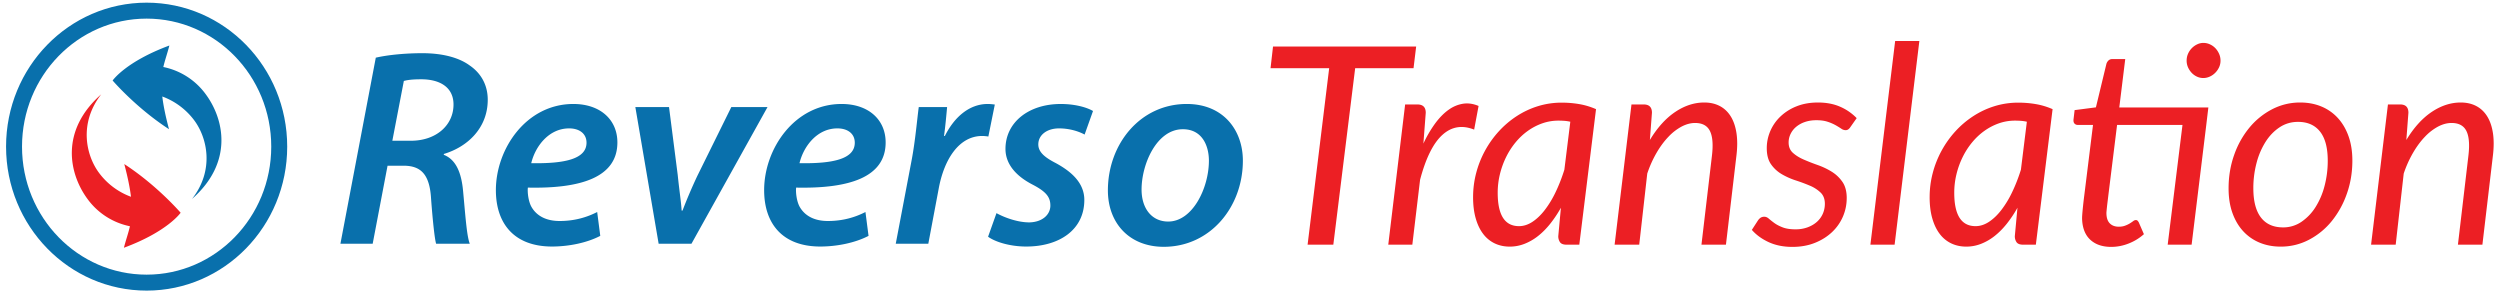 <svg width="235" height="28" viewBox="0 0 235 28" xmlns="http://www.w3.org/2000/svg"><title>3572D06B-FDAC-40D5-826D-A6AB0029528C</title><g fill="none" fill-rule="evenodd"><path d="M13.783 27.317C6.481 27.317.57 21.253.57 13.783.57 6.313 6.48.25 13.783.25s13.214 6.063 13.214 13.533-5.912 13.534-13.214 13.534zm0-1.5c6.465 0 11.714-5.384 11.714-12.034S20.248 1.75 13.783 1.75C7.318 1.75 2.07 7.133 2.07 13.783c0 6.65 5.248 12.034 11.713 12.034z" fill="#0970AC" fill-rule="nonzero"/><path d="M15.255 9.07a6.592 6.592 0 0 1 3 2.237c1.23 1.652 1.918 4.676-.205 7.393 3.873-3.403 3.069-7.458 1.26-9.881a6.535 6.535 0 0 0-3.958-2.52c.151-.65.369-1.25.57-2.021-4.126 1.528-5.335 3.29-5.335 3.29s2.178 2.548 5.298 4.576c-.338-1.275-.534-2.262-.63-3.075" fill="#0870AC"/><path d="M12.313 18.497a6.56 6.56 0 0 1-2.998-2.239c-1.233-1.65-1.92-4.676.2-7.391-3.872 3.401-3.067 7.456-1.258 9.88a6.54 6.54 0 0 0 3.956 2.52c-.147.65-.367 1.25-.567 2.022 4.124-1.529 5.333-3.292 5.333-3.292s-2.18-2.546-5.297-4.576c.338 1.275.534 2.262.63 3.076" fill="#EC1F24"/><path d="M32 22.91l3.324-17.488C36.458 5.158 38.12 5 39.702 5c1.715 0 3.35.343 4.458 1.16 1.002.686 1.688 1.768 1.688 3.219 0 2.611-1.846 4.405-4.115 5.09l-.026.08c1.16.448 1.662 1.688 1.82 3.376.211 2.216.343 4.273.633 4.985h-3.165c-.132-.422-.317-2.11-.475-4.246-.132-2.269-.95-3.087-2.585-3.087H36.43l-1.398 7.333H32zm5.961-15.299L36.88 13.23h1.74c2.401 0 4.01-1.477 4.01-3.403 0-1.635-1.292-2.374-3.033-2.374-.765 0-1.266.053-1.636.158zM56.135 19.93l.29 2.242c-1.266.66-2.98 1.002-4.536 1.002-3.561 0-5.276-2.163-5.276-5.302 0-3.877 2.849-8.098 7.28-8.098 2.533 0 4.142 1.477 4.142 3.614 0 3.297-3.456 4.352-8.415 4.247-.053.448.053 1.319.343 1.82.501.87 1.424 1.319 2.638 1.319 1.45 0 2.611-.37 3.534-.844zm-1.002-6.516c0-.844-.66-1.345-1.635-1.345-1.926 0-3.192 1.715-3.561 3.271 3.165.053 5.196-.396 5.196-1.926zm4.59-3.35h3.165l.818 6.384c.158 1.53.316 2.506.369 3.35h.08a48.81 48.81 0 0 1 1.397-3.271l3.192-6.463h3.403L64.998 22.91h-3.086l-2.19-12.846zm21.63 9.866l.29 2.242c-1.267.66-2.981 1.002-4.537 1.002-3.561 0-5.276-2.163-5.276-5.302 0-3.877 2.849-8.098 7.28-8.098 2.532 0 4.141 1.477 4.141 3.614 0 3.297-3.455 4.352-8.414 4.247-.053.448.053 1.319.343 1.82.501.87 1.424 1.319 2.638 1.319 1.45 0 2.611-.37 3.534-.844zm-1.003-6.516c0-.844-.66-1.345-1.635-1.345-1.926 0-3.192 1.715-3.561 3.271 3.165.053 5.196-.396 5.196-1.926zm6.91 9.496h-3.059l1.504-7.913c.342-1.82.5-3.772.659-4.933h2.664c-.079.87-.158 1.768-.29 2.717h.08c.87-1.74 2.268-3.007 4.035-3.007.21 0 .448.027.66.053l-.607 3.007a3.636 3.636 0 0 0-.58-.053c-2.19 0-3.588 2.216-4.09 4.96l-.975 5.17zm5.62-.66l.79-2.215c.66.37 1.926.87 3.087.87 1.24-.026 1.978-.738 1.978-1.582 0-.818-.422-1.319-1.688-1.978-1.477-.765-2.532-1.873-2.532-3.35 0-2.48 2.163-4.22 5.196-4.22 1.345 0 2.453.316 3.033.659l-.79 2.215c-.476-.263-1.346-.58-2.401-.58-1.16 0-1.952.633-1.952 1.504 0 .712.58 1.213 1.662 1.767 1.398.765 2.664 1.82 2.664 3.455 0 2.823-2.374 4.38-5.46 4.38-1.504 0-2.902-.423-3.588-.924zm18.675-12.476c3.455 0 5.275 2.48 5.275 5.329 0 4.352-3.06 8.097-7.438 8.097-3.245 0-5.25-2.242-5.25-5.301 0-4.353 3.034-8.125 7.413-8.125zm-.37 2.374c-2.453 0-3.877 3.271-3.877 5.671 0 1.768.95 3.007 2.506 3.007 2.294 0 3.824-3.165 3.824-5.723 0-1.32-.58-2.955-2.453-2.955z" fill="#0970AC"/><path d="M132.872 6.412h-5.486L125.332 23h-2.418l2.028-16.588h-5.512l.234-2.041h13.455l-.247 2.041zm.927 7.085a11.19 11.19 0 0 1 1.124-1.918c.404-.541.826-.966 1.268-1.274a3.134 3.134 0 0 1 1.365-.559c.468-.065.945.007 1.43.215l-.416 2.223c-1.127-.45-2.121-.286-2.983.494-.863.78-1.563 2.188-2.1 4.225L132.759 23h-2.262l1.586-13.182h1.144c.529 0 .793.26.793.78l-.221 2.899zm13.81-2.054a3.717 3.717 0 0 0-.566-.085 7.937 7.937 0 0 0-.552-.019c-.52 0-1.023.084-1.508.253-.485.17-.94.406-1.365.709-.425.303-.81.665-1.157 1.085a7.06 7.06 0 0 0-.89 1.385 7.854 7.854 0 0 0-.579 1.605 7.342 7.342 0 0 0-.208 1.749c0 2.089.667 3.133 2.002 3.133.425 0 .84-.132 1.248-.396.407-.265.795-.633 1.163-1.105a9.3 9.3 0 0 0 1.021-1.678c.312-.645.59-1.354.832-2.125l.559-4.511zm-.884 8.086a11.267 11.267 0 0 1-1.007 1.508c-.36.45-.741.834-1.144 1.15a4.98 4.98 0 0 1-1.275.735c-.446.173-.907.26-1.384.26-.52 0-.992-.102-1.417-.305a2.953 2.953 0 0 1-1.085-.897c-.3-.395-.531-.88-.696-1.457-.165-.576-.247-1.237-.247-1.982 0-.78.097-1.54.292-2.282a9.303 9.303 0 0 1 2.126-3.912 8.684 8.684 0 0 1 1.683-1.43 7.999 7.999 0 0 1 1.996-.937 7.487 7.487 0 0 1 2.236-.331c.563 0 1.111.045 1.644.137.534.09 1.06.249 1.58.474L148.454 23h-1.196c-.303 0-.51-.078-.618-.234a.978.978 0 0 1-.162-.572l.247-2.665zm8.363-6.37c.702-1.161 1.495-2.039 2.379-2.633.884-.593 1.794-.89 2.73-.89.555 0 1.042.11 1.463.332.42.22.762.543 1.026.968.265.425.445.947.54 1.566.095.62.095 1.324 0 2.113L162.238 23h-2.301l.988-8.385c.121-1.04.056-1.81-.195-2.308-.251-.498-.715-.747-1.391-.747-.416 0-.838.113-1.268.338a4.88 4.88 0 0 0-1.241.962c-.399.416-.77.916-1.112 1.502a10.523 10.523 0 0 0-.877 1.956L154.087 23h-2.314l1.586-13.182h1.144c.52 0 .78.26.78.78l-.195 2.561zm18.854-1.222a.832.832 0 0 1-.208.228.448.448 0 0 1-.26.071.729.729 0 0 1-.397-.143 9.328 9.328 0 0 0-.52-.319 4.233 4.233 0 0 0-.747-.324c-.295-.1-.65-.15-1.066-.15-.39 0-.745.054-1.066.162a2.56 2.56 0 0 0-.826.449c-.23.19-.407.414-.532.67a1.818 1.818 0 0 0-.189.812c0 .407.134.732.403.975s.607.453 1.014.63c.407.178.845.35 1.313.514.468.165.906.373 1.313.624.407.251.745.572 1.014.962s.403.897.403 1.521a4.367 4.367 0 0 1-1.385 3.204c-.446.42-.983.757-1.611 1.008-.629.251-1.333.377-2.113.377-.84 0-1.584-.15-2.23-.448-.645-.3-1.172-.683-1.579-1.151l.572-.884a.97.97 0 0 1 .254-.26.634.634 0 0 1 .357-.091c.139 0 .277.06.416.182.139.121.312.258.52.41.208.151.47.288.786.409.317.121.718.182 1.203.182a3.22 3.22 0 0 0 1.15-.195c.343-.13.633-.303.871-.52.239-.217.42-.47.547-.76.125-.29.188-.6.188-.93 0-.442-.134-.793-.403-1.053a3.293 3.293 0 0 0-1.014-.65 15.78 15.78 0 0 0-1.313-.488 6.65 6.65 0 0 1-1.313-.584 3.205 3.205 0 0 1-1.014-.93c-.269-.381-.403-.888-.403-1.521 0-.555.11-1.09.332-1.606.22-.515.539-.972.955-1.371a4.68 4.68 0 0 1 1.514-.956c.594-.238 1.264-.357 2.009-.357.789 0 1.484.132 2.087.397a4.81 4.81 0 0 1 1.553 1.072l-.585.832zM175.818 23l2.327-19.149h2.275L178.093 23h-2.275zm14.707-11.557a3.717 3.717 0 0 0-.566-.085 7.937 7.937 0 0 0-.552-.019c-.52 0-1.023.084-1.508.253-.485.17-.94.406-1.365.709-.425.303-.81.665-1.157 1.085a7.06 7.06 0 0 0-.89 1.385 7.854 7.854 0 0 0-.579 1.605 7.342 7.342 0 0 0-.208 1.749c0 2.089.667 3.133 2.002 3.133.425 0 .84-.132 1.248-.396.407-.265.795-.633 1.163-1.105a9.3 9.3 0 0 0 1.021-1.678c.312-.645.59-1.354.832-2.125l.559-4.511zm-.884 8.086a11.267 11.267 0 0 1-1.007 1.508c-.36.45-.741.834-1.144 1.15a4.98 4.98 0 0 1-1.275.735c-.446.173-.907.26-1.384.26-.52 0-.992-.102-1.417-.305a2.953 2.953 0 0 1-1.085-.897c-.3-.395-.531-.88-.696-1.457-.165-.576-.247-1.237-.247-1.982 0-.78.097-1.54.293-2.282a9.303 9.303 0 0 1 2.125-3.912 8.684 8.684 0 0 1 1.684-1.43 7.999 7.999 0 0 1 1.995-.937 7.487 7.487 0 0 1 2.236-.331c.563 0 1.111.045 1.644.137.534.09 1.06.249 1.58.474L191.37 23h-1.196c-.303 0-.51-.078-.618-.234a.978.978 0 0 1-.162-.572l.247-2.665zm17.749-7.787L206.012 23h-2.249l1.391-11.258h-6.149l-.806 6.5-.104.858a27.817 27.817 0 0 0-.084.793 1.543 1.543 0 0 0-.007.117c0 .442.104.77.312.981.208.213.49.319.845.319.225 0 .425-.032.598-.098a2.55 2.55 0 0 0 .449-.214c.125-.078.231-.15.318-.215a.406.406 0 0 1 .234-.097c.07 0 .124.017.163.052.038.035.08.091.123.169l.481 1.105a4.705 4.705 0 0 1-1.436.878 4.44 4.44 0 0 1-1.632.318c-.84 0-1.504-.23-1.989-.689-.485-.46-.737-1.127-.754-2.002 0-.052.002-.12.006-.201.005-.083.013-.202.026-.358a43.521 43.521 0 0 1 .175-1.599l.82-6.617h-1.43a.4.4 0 0 1-.312-.13c-.078-.087-.108-.212-.091-.377l.104-.884 2.002-.26.988-4.095a.732.732 0 0 1 .202-.319.494.494 0 0 1 .344-.123h1.222l-.559 4.55h8.372l-.195 1.638zm1.339-6.045c0 .225-.046.435-.137.63a1.815 1.815 0 0 1-.364.52c-.151.152-.324.271-.52.358-.195.087-.396.13-.604.13a1.4 1.4 0 0 1-.585-.13 1.58 1.58 0 0 1-.5-.357 1.843 1.843 0 0 1-.345-.52 1.535 1.535 0 0 1-.13-.631c0-.225.043-.438.13-.637a1.75 1.75 0 0 1 .858-.89c.19-.092.386-.137.585-.137.208 0 .41.043.605.13.195.087.366.206.513.357.147.152.266.33.357.534.091.203.137.418.137.643zm5.88 15.678a3.02 3.02 0 0 0 1.722-.52 4.665 4.665 0 0 0 1.327-1.384 7.003 7.003 0 0 0 .851-1.996 9.22 9.22 0 0 0 .299-2.366c0-1.213-.24-2.125-.721-2.736-.482-.612-1.173-.917-2.074-.917-.641 0-1.22.171-1.736.514-.515.342-.955.799-1.319 1.371a7.022 7.022 0 0 0-.845 1.989 9.22 9.22 0 0 0-.299 2.366c0 1.213.238 2.13.715 2.75.477.62 1.17.929 2.08.929zm-.221 1.807c-.72 0-1.378-.123-1.976-.37a4.34 4.34 0 0 1-1.547-1.073c-.433-.468-.771-1.04-1.014-1.716-.243-.676-.364-1.447-.364-2.314 0-1.11.173-2.154.52-3.133a8.35 8.35 0 0 1 1.43-2.568 6.853 6.853 0 0 1 2.138-1.735 5.663 5.663 0 0 1 2.646-.637c.72 0 1.378.123 1.976.37a4.34 4.34 0 0 1 1.547 1.073c.433.468.771 1.04 1.014 1.716.243.676.364 1.443.364 2.301 0 1.1-.173 2.14-.52 3.12a8.513 8.513 0 0 1-1.423 2.574 6.798 6.798 0 0 1-2.139 1.748 5.655 5.655 0 0 1-2.652.644zm11.808-10.023c.702-1.161 1.495-2.039 2.379-2.633.884-.593 1.794-.89 2.73-.89.555 0 1.042.11 1.463.332.42.22.762.543 1.026.968.265.425.445.947.54 1.566.095.62.095 1.324 0 2.113L233.346 23h-2.301l.988-8.385c.121-1.04.056-1.81-.195-2.308-.251-.498-.715-.747-1.391-.747-.416 0-.838.113-1.268.338a4.88 4.88 0 0 0-1.241.962c-.399.416-.77.916-1.111 1.502a10.523 10.523 0 0 0-.878 1.956L225.195 23h-2.314l1.586-13.182h1.144c.52 0 .78.26.78.78l-.195 2.561z" fill="#EC1F24"/></g></svg>